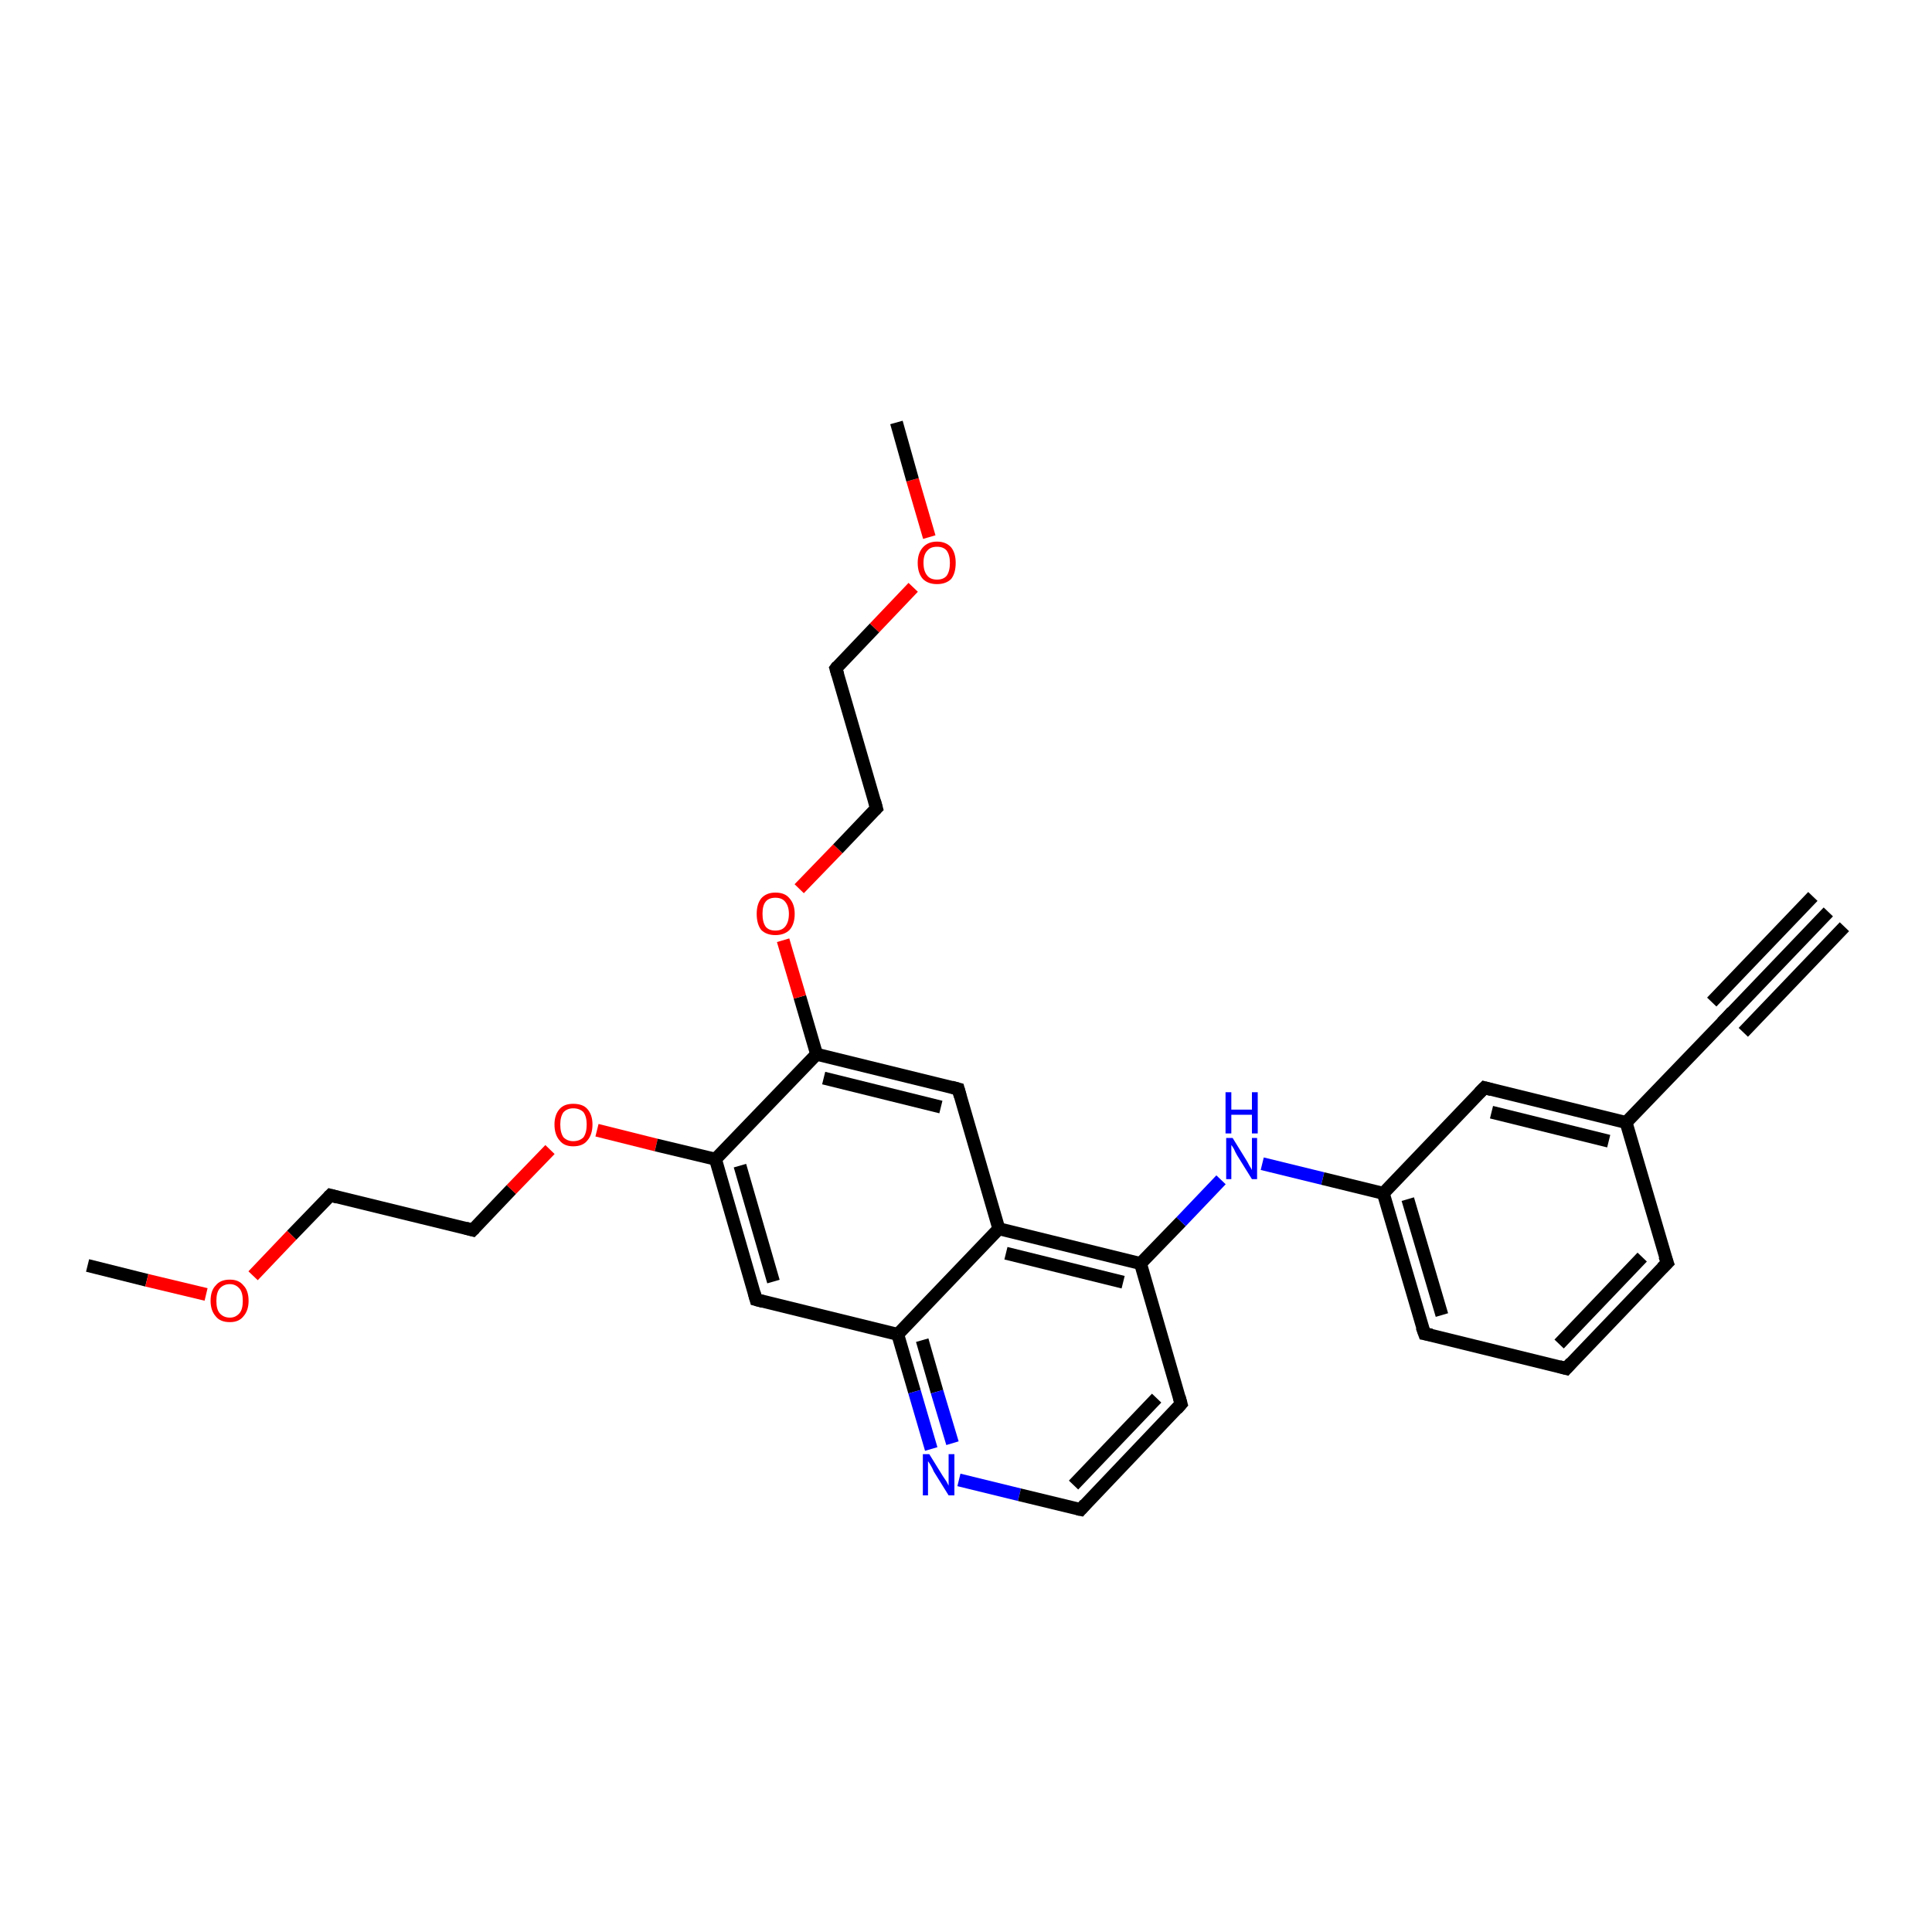 <?xml version='1.0' encoding='iso-8859-1'?>
<svg version='1.1' baseProfile='full'
              xmlns='http://www.w3.org/2000/svg'
                      xmlns:rdkit='http://www.rdkit.org/xml'
                      xmlns:xlink='http://www.w3.org/1999/xlink'
                  xml:space='preserve'
width='300px' height='300px' viewBox='0 0 300 300'>
<!-- END OF HEADER -->
<rect style='opacity:1.0;fill:#FFFFFF;stroke:none' width='300.0' height='300.0' x='0.0' y='0.0'> </rect>
<path class='bond-0 atom-0 atom-1' d='M 13.6,196.5 L 22.8,198.8' style='fill:none;fill-rule:evenodd;stroke:#000000;stroke-width:2.0px;stroke-linecap:butt;stroke-linejoin:miter;stroke-opacity:1' />
<path class='bond-0 atom-0 atom-1' d='M 22.8,198.8 L 32.0,201.0' style='fill:none;fill-rule:evenodd;stroke:#FF0000;stroke-width:2.0px;stroke-linecap:butt;stroke-linejoin:miter;stroke-opacity:1' />
<path class='bond-1 atom-1 atom-2' d='M 39.3,198.1 L 45.3,191.8' style='fill:none;fill-rule:evenodd;stroke:#FF0000;stroke-width:2.0px;stroke-linecap:butt;stroke-linejoin:miter;stroke-opacity:1' />
<path class='bond-1 atom-1 atom-2' d='M 45.3,191.8 L 51.3,185.6' style='fill:none;fill-rule:evenodd;stroke:#000000;stroke-width:2.0px;stroke-linecap:butt;stroke-linejoin:miter;stroke-opacity:1' />
<path class='bond-2 atom-2 atom-3' d='M 51.3,185.6 L 73.4,191.0' style='fill:none;fill-rule:evenodd;stroke:#000000;stroke-width:2.0px;stroke-linecap:butt;stroke-linejoin:miter;stroke-opacity:1' />
<path class='bond-3 atom-3 atom-4' d='M 73.4,191.0 L 79.4,184.7' style='fill:none;fill-rule:evenodd;stroke:#000000;stroke-width:2.0px;stroke-linecap:butt;stroke-linejoin:miter;stroke-opacity:1' />
<path class='bond-3 atom-3 atom-4' d='M 79.4,184.7 L 85.4,178.5' style='fill:none;fill-rule:evenodd;stroke:#FF0000;stroke-width:2.0px;stroke-linecap:butt;stroke-linejoin:miter;stroke-opacity:1' />
<path class='bond-4 atom-4 atom-5' d='M 92.7,175.5 L 101.9,177.8' style='fill:none;fill-rule:evenodd;stroke:#FF0000;stroke-width:2.0px;stroke-linecap:butt;stroke-linejoin:miter;stroke-opacity:1' />
<path class='bond-4 atom-4 atom-5' d='M 101.9,177.8 L 111.1,180.0' style='fill:none;fill-rule:evenodd;stroke:#000000;stroke-width:2.0px;stroke-linecap:butt;stroke-linejoin:miter;stroke-opacity:1' />
<path class='bond-5 atom-5 atom-6' d='M 111.1,180.0 L 117.4,201.8' style='fill:none;fill-rule:evenodd;stroke:#000000;stroke-width:2.0px;stroke-linecap:butt;stroke-linejoin:miter;stroke-opacity:1' />
<path class='bond-5 atom-5 atom-6' d='M 114.9,181.0 L 120.1,199.0' style='fill:none;fill-rule:evenodd;stroke:#000000;stroke-width:2.0px;stroke-linecap:butt;stroke-linejoin:miter;stroke-opacity:1' />
<path class='bond-6 atom-6 atom-7' d='M 117.4,201.8 L 139.4,207.2' style='fill:none;fill-rule:evenodd;stroke:#000000;stroke-width:2.0px;stroke-linecap:butt;stroke-linejoin:miter;stroke-opacity:1' />
<path class='bond-7 atom-7 atom-8' d='M 139.4,207.2 L 142.0,216.1' style='fill:none;fill-rule:evenodd;stroke:#000000;stroke-width:2.0px;stroke-linecap:butt;stroke-linejoin:miter;stroke-opacity:1' />
<path class='bond-7 atom-7 atom-8' d='M 142.0,216.1 L 144.6,225.0' style='fill:none;fill-rule:evenodd;stroke:#0000FF;stroke-width:2.0px;stroke-linecap:butt;stroke-linejoin:miter;stroke-opacity:1' />
<path class='bond-7 atom-7 atom-8' d='M 143.2,208.1 L 145.5,216.1' style='fill:none;fill-rule:evenodd;stroke:#000000;stroke-width:2.0px;stroke-linecap:butt;stroke-linejoin:miter;stroke-opacity:1' />
<path class='bond-7 atom-7 atom-8' d='M 145.5,216.1 L 147.9,224.1' style='fill:none;fill-rule:evenodd;stroke:#0000FF;stroke-width:2.0px;stroke-linecap:butt;stroke-linejoin:miter;stroke-opacity:1' />
<path class='bond-8 atom-8 atom-9' d='M 148.9,229.8 L 158.3,232.1' style='fill:none;fill-rule:evenodd;stroke:#0000FF;stroke-width:2.0px;stroke-linecap:butt;stroke-linejoin:miter;stroke-opacity:1' />
<path class='bond-8 atom-8 atom-9' d='M 158.3,232.1 L 167.8,234.4' style='fill:none;fill-rule:evenodd;stroke:#000000;stroke-width:2.0px;stroke-linecap:butt;stroke-linejoin:miter;stroke-opacity:1' />
<path class='bond-9 atom-9 atom-10' d='M 167.8,234.4 L 183.4,218.0' style='fill:none;fill-rule:evenodd;stroke:#000000;stroke-width:2.0px;stroke-linecap:butt;stroke-linejoin:miter;stroke-opacity:1' />
<path class='bond-9 atom-9 atom-10' d='M 166.7,230.6 L 179.6,217.1' style='fill:none;fill-rule:evenodd;stroke:#000000;stroke-width:2.0px;stroke-linecap:butt;stroke-linejoin:miter;stroke-opacity:1' />
<path class='bond-10 atom-10 atom-11' d='M 183.4,218.0 L 177.1,196.2' style='fill:none;fill-rule:evenodd;stroke:#000000;stroke-width:2.0px;stroke-linecap:butt;stroke-linejoin:miter;stroke-opacity:1' />
<path class='bond-11 atom-11 atom-12' d='M 177.1,196.2 L 183.4,189.7' style='fill:none;fill-rule:evenodd;stroke:#000000;stroke-width:2.0px;stroke-linecap:butt;stroke-linejoin:miter;stroke-opacity:1' />
<path class='bond-11 atom-11 atom-12' d='M 183.4,189.7 L 189.6,183.2' style='fill:none;fill-rule:evenodd;stroke:#0000FF;stroke-width:2.0px;stroke-linecap:butt;stroke-linejoin:miter;stroke-opacity:1' />
<path class='bond-12 atom-12 atom-13' d='M 196.0,180.7 L 205.4,183.0' style='fill:none;fill-rule:evenodd;stroke:#0000FF;stroke-width:2.0px;stroke-linecap:butt;stroke-linejoin:miter;stroke-opacity:1' />
<path class='bond-12 atom-12 atom-13' d='M 205.4,183.0 L 214.8,185.3' style='fill:none;fill-rule:evenodd;stroke:#000000;stroke-width:2.0px;stroke-linecap:butt;stroke-linejoin:miter;stroke-opacity:1' />
<path class='bond-13 atom-13 atom-14' d='M 214.8,185.3 L 221.2,207.1' style='fill:none;fill-rule:evenodd;stroke:#000000;stroke-width:2.0px;stroke-linecap:butt;stroke-linejoin:miter;stroke-opacity:1' />
<path class='bond-13 atom-13 atom-14' d='M 218.6,186.2 L 223.9,204.2' style='fill:none;fill-rule:evenodd;stroke:#000000;stroke-width:2.0px;stroke-linecap:butt;stroke-linejoin:miter;stroke-opacity:1' />
<path class='bond-14 atom-14 atom-15' d='M 221.2,207.1 L 243.2,212.5' style='fill:none;fill-rule:evenodd;stroke:#000000;stroke-width:2.0px;stroke-linecap:butt;stroke-linejoin:miter;stroke-opacity:1' />
<path class='bond-15 atom-15 atom-16' d='M 243.2,212.5 L 258.9,196.1' style='fill:none;fill-rule:evenodd;stroke:#000000;stroke-width:2.0px;stroke-linecap:butt;stroke-linejoin:miter;stroke-opacity:1' />
<path class='bond-15 atom-15 atom-16' d='M 242.1,208.7 L 255.0,195.2' style='fill:none;fill-rule:evenodd;stroke:#000000;stroke-width:2.0px;stroke-linecap:butt;stroke-linejoin:miter;stroke-opacity:1' />
<path class='bond-16 atom-16 atom-17' d='M 258.9,196.1 L 252.5,174.3' style='fill:none;fill-rule:evenodd;stroke:#000000;stroke-width:2.0px;stroke-linecap:butt;stroke-linejoin:miter;stroke-opacity:1' />
<path class='bond-17 atom-17 atom-18' d='M 252.5,174.3 L 230.5,168.9' style='fill:none;fill-rule:evenodd;stroke:#000000;stroke-width:2.0px;stroke-linecap:butt;stroke-linejoin:miter;stroke-opacity:1' />
<path class='bond-17 atom-17 atom-18' d='M 249.8,177.2 L 231.6,172.7' style='fill:none;fill-rule:evenodd;stroke:#000000;stroke-width:2.0px;stroke-linecap:butt;stroke-linejoin:miter;stroke-opacity:1' />
<path class='bond-18 atom-17 atom-19' d='M 252.5,174.3 L 268.2,158.0' style='fill:none;fill-rule:evenodd;stroke:#000000;stroke-width:2.0px;stroke-linecap:butt;stroke-linejoin:miter;stroke-opacity:1' />
<path class='bond-19 atom-19 atom-20' d='M 268.2,158.0 L 283.9,141.6' style='fill:none;fill-rule:evenodd;stroke:#000000;stroke-width:2.0px;stroke-linecap:butt;stroke-linejoin:miter;stroke-opacity:1' />
<path class='bond-19 atom-19 atom-20' d='M 265.8,155.6 L 281.5,139.2' style='fill:none;fill-rule:evenodd;stroke:#000000;stroke-width:2.0px;stroke-linecap:butt;stroke-linejoin:miter;stroke-opacity:1' />
<path class='bond-19 atom-19 atom-20' d='M 270.7,160.3 L 286.4,143.9' style='fill:none;fill-rule:evenodd;stroke:#000000;stroke-width:2.0px;stroke-linecap:butt;stroke-linejoin:miter;stroke-opacity:1' />
<path class='bond-20 atom-11 atom-21' d='M 177.1,196.2 L 155.1,190.8' style='fill:none;fill-rule:evenodd;stroke:#000000;stroke-width:2.0px;stroke-linecap:butt;stroke-linejoin:miter;stroke-opacity:1' />
<path class='bond-20 atom-11 atom-21' d='M 174.4,199.1 L 156.2,194.6' style='fill:none;fill-rule:evenodd;stroke:#000000;stroke-width:2.0px;stroke-linecap:butt;stroke-linejoin:miter;stroke-opacity:1' />
<path class='bond-21 atom-21 atom-22' d='M 155.1,190.8 L 148.8,169.1' style='fill:none;fill-rule:evenodd;stroke:#000000;stroke-width:2.0px;stroke-linecap:butt;stroke-linejoin:miter;stroke-opacity:1' />
<path class='bond-22 atom-22 atom-23' d='M 148.8,169.1 L 126.8,163.7' style='fill:none;fill-rule:evenodd;stroke:#000000;stroke-width:2.0px;stroke-linecap:butt;stroke-linejoin:miter;stroke-opacity:1' />
<path class='bond-22 atom-22 atom-23' d='M 146.1,171.9 L 127.9,167.4' style='fill:none;fill-rule:evenodd;stroke:#000000;stroke-width:2.0px;stroke-linecap:butt;stroke-linejoin:miter;stroke-opacity:1' />
<path class='bond-23 atom-23 atom-24' d='M 126.8,163.7 L 124.2,154.8' style='fill:none;fill-rule:evenodd;stroke:#000000;stroke-width:2.0px;stroke-linecap:butt;stroke-linejoin:miter;stroke-opacity:1' />
<path class='bond-23 atom-23 atom-24' d='M 124.2,154.8 L 121.6,146.0' style='fill:none;fill-rule:evenodd;stroke:#FF0000;stroke-width:2.0px;stroke-linecap:butt;stroke-linejoin:miter;stroke-opacity:1' />
<path class='bond-24 atom-24 atom-25' d='M 124.1,138.0 L 130.1,131.8' style='fill:none;fill-rule:evenodd;stroke:#FF0000;stroke-width:2.0px;stroke-linecap:butt;stroke-linejoin:miter;stroke-opacity:1' />
<path class='bond-24 atom-24 atom-25' d='M 130.1,131.8 L 136.1,125.5' style='fill:none;fill-rule:evenodd;stroke:#000000;stroke-width:2.0px;stroke-linecap:butt;stroke-linejoin:miter;stroke-opacity:1' />
<path class='bond-25 atom-25 atom-26' d='M 136.1,125.5 L 129.8,103.8' style='fill:none;fill-rule:evenodd;stroke:#000000;stroke-width:2.0px;stroke-linecap:butt;stroke-linejoin:miter;stroke-opacity:1' />
<path class='bond-26 atom-26 atom-27' d='M 129.8,103.8 L 135.8,97.5' style='fill:none;fill-rule:evenodd;stroke:#000000;stroke-width:2.0px;stroke-linecap:butt;stroke-linejoin:miter;stroke-opacity:1' />
<path class='bond-26 atom-26 atom-27' d='M 135.8,97.5 L 141.8,91.2' style='fill:none;fill-rule:evenodd;stroke:#FF0000;stroke-width:2.0px;stroke-linecap:butt;stroke-linejoin:miter;stroke-opacity:1' />
<path class='bond-27 atom-27 atom-28' d='M 144.3,83.4 L 141.7,74.5' style='fill:none;fill-rule:evenodd;stroke:#FF0000;stroke-width:2.0px;stroke-linecap:butt;stroke-linejoin:miter;stroke-opacity:1' />
<path class='bond-27 atom-27 atom-28' d='M 141.7,74.5 L 139.2,65.6' style='fill:none;fill-rule:evenodd;stroke:#000000;stroke-width:2.0px;stroke-linecap:butt;stroke-linejoin:miter;stroke-opacity:1' />
<path class='bond-28 atom-23 atom-5' d='M 126.8,163.7 L 111.1,180.0' style='fill:none;fill-rule:evenodd;stroke:#000000;stroke-width:2.0px;stroke-linecap:butt;stroke-linejoin:miter;stroke-opacity:1' />
<path class='bond-29 atom-21 atom-7' d='M 155.1,190.8 L 139.4,207.2' style='fill:none;fill-rule:evenodd;stroke:#000000;stroke-width:2.0px;stroke-linecap:butt;stroke-linejoin:miter;stroke-opacity:1' />
<path class='bond-30 atom-18 atom-13' d='M 230.5,168.9 L 214.8,185.3' style='fill:none;fill-rule:evenodd;stroke:#000000;stroke-width:2.0px;stroke-linecap:butt;stroke-linejoin:miter;stroke-opacity:1' />
<path d='M 51.0,185.9 L 51.3,185.6 L 52.4,185.9' style='fill:none;stroke:#000000;stroke-width:2.0px;stroke-linecap:butt;stroke-linejoin:miter;stroke-opacity:1;' />
<path d='M 72.3,190.7 L 73.4,191.0 L 73.7,190.7' style='fill:none;stroke:#000000;stroke-width:2.0px;stroke-linecap:butt;stroke-linejoin:miter;stroke-opacity:1;' />
<path d='M 117.1,200.7 L 117.4,201.8 L 118.5,202.1' style='fill:none;stroke:#000000;stroke-width:2.0px;stroke-linecap:butt;stroke-linejoin:miter;stroke-opacity:1;' />
<path d='M 167.3,234.3 L 167.8,234.4 L 168.5,233.6' style='fill:none;stroke:#000000;stroke-width:2.0px;stroke-linecap:butt;stroke-linejoin:miter;stroke-opacity:1;' />
<path d='M 182.7,218.8 L 183.4,218.0 L 183.1,216.9' style='fill:none;stroke:#000000;stroke-width:2.0px;stroke-linecap:butt;stroke-linejoin:miter;stroke-opacity:1;' />
<path d='M 220.8,206.0 L 221.2,207.1 L 222.3,207.3' style='fill:none;stroke:#000000;stroke-width:2.0px;stroke-linecap:butt;stroke-linejoin:miter;stroke-opacity:1;' />
<path d='M 242.1,212.2 L 243.2,212.5 L 244.0,211.6' style='fill:none;stroke:#000000;stroke-width:2.0px;stroke-linecap:butt;stroke-linejoin:miter;stroke-opacity:1;' />
<path d='M 258.1,196.9 L 258.9,196.1 L 258.5,195.0' style='fill:none;stroke:#000000;stroke-width:2.0px;stroke-linecap:butt;stroke-linejoin:miter;stroke-opacity:1;' />
<path d='M 231.6,169.2 L 230.5,168.9 L 229.7,169.7' style='fill:none;stroke:#000000;stroke-width:2.0px;stroke-linecap:butt;stroke-linejoin:miter;stroke-opacity:1;' />
<path d='M 267.4,158.8 L 268.2,158.0 L 269.0,157.1' style='fill:none;stroke:#000000;stroke-width:2.0px;stroke-linecap:butt;stroke-linejoin:miter;stroke-opacity:1;' />
<path d='M 149.1,170.2 L 148.8,169.1 L 147.7,168.8' style='fill:none;stroke:#000000;stroke-width:2.0px;stroke-linecap:butt;stroke-linejoin:miter;stroke-opacity:1;' />
<path d='M 135.8,125.8 L 136.1,125.5 L 135.8,124.4' style='fill:none;stroke:#000000;stroke-width:2.0px;stroke-linecap:butt;stroke-linejoin:miter;stroke-opacity:1;' />
<path d='M 130.1,104.8 L 129.8,103.8 L 130.1,103.4' style='fill:none;stroke:#000000;stroke-width:2.0px;stroke-linecap:butt;stroke-linejoin:miter;stroke-opacity:1;' />
<path class='atom-1' d='M 32.7 202.0
Q 32.7 200.4, 33.5 199.6
Q 34.2 198.7, 35.7 198.7
Q 37.1 198.7, 37.8 199.6
Q 38.6 200.4, 38.6 202.0
Q 38.6 203.5, 37.8 204.4
Q 37.1 205.3, 35.7 205.3
Q 34.2 205.3, 33.5 204.4
Q 32.7 203.5, 32.7 202.0
M 35.7 204.6
Q 36.6 204.6, 37.2 203.9
Q 37.7 203.3, 37.7 202.0
Q 37.7 200.7, 37.2 200.1
Q 36.6 199.4, 35.7 199.4
Q 34.7 199.4, 34.1 200.1
Q 33.6 200.7, 33.6 202.0
Q 33.6 203.3, 34.1 203.9
Q 34.7 204.6, 35.7 204.6
' fill='#FF0000'/>
<path class='atom-4' d='M 86.1 174.6
Q 86.1 173.1, 86.9 172.2
Q 87.6 171.4, 89.0 171.4
Q 90.5 171.4, 91.2 172.2
Q 92.0 173.1, 92.0 174.6
Q 92.0 176.2, 91.2 177.1
Q 90.5 178.0, 89.0 178.0
Q 87.6 178.0, 86.9 177.1
Q 86.1 176.2, 86.1 174.6
M 89.0 177.2
Q 90.0 177.2, 90.6 176.6
Q 91.1 175.9, 91.1 174.6
Q 91.1 173.4, 90.6 172.7
Q 90.0 172.1, 89.0 172.1
Q 88.1 172.1, 87.5 172.7
Q 87.0 173.4, 87.0 174.6
Q 87.0 175.9, 87.5 176.6
Q 88.1 177.2, 89.0 177.2
' fill='#FF0000'/>
<path class='atom-8' d='M 144.3 225.8
L 146.4 229.2
Q 146.6 229.5, 147.0 230.1
Q 147.3 230.7, 147.3 230.7
L 147.3 225.8
L 148.2 225.8
L 148.2 232.2
L 147.3 232.2
L 145.0 228.5
Q 144.8 228.0, 144.5 227.5
Q 144.2 227.0, 144.1 226.9
L 144.1 232.2
L 143.3 232.2
L 143.3 225.8
L 144.3 225.8
' fill='#0000FF'/>
<path class='atom-12' d='M 191.4 176.7
L 193.5 180.1
Q 193.7 180.4, 194.0 181.0
Q 194.4 181.6, 194.4 181.7
L 194.4 176.7
L 195.2 176.7
L 195.2 183.1
L 194.4 183.1
L 192.1 179.4
Q 191.8 178.9, 191.6 178.4
Q 191.3 177.9, 191.2 177.8
L 191.2 183.1
L 190.4 183.1
L 190.4 176.7
L 191.4 176.7
' fill='#0000FF'/>
<path class='atom-12' d='M 190.3 169.6
L 191.2 169.6
L 191.2 172.3
L 194.4 172.3
L 194.4 169.6
L 195.3 169.6
L 195.3 176.0
L 194.4 176.0
L 194.4 173.1
L 191.2 173.1
L 191.2 176.0
L 190.3 176.0
L 190.3 169.6
' fill='#0000FF'/>
<path class='atom-24' d='M 117.5 141.9
Q 117.5 140.4, 118.2 139.5
Q 119.0 138.6, 120.4 138.6
Q 121.9 138.6, 122.6 139.5
Q 123.4 140.4, 123.4 141.9
Q 123.4 143.5, 122.6 144.4
Q 121.8 145.2, 120.4 145.2
Q 119.0 145.2, 118.2 144.4
Q 117.5 143.5, 117.5 141.9
M 120.4 144.5
Q 121.4 144.5, 121.9 143.9
Q 122.5 143.2, 122.5 141.9
Q 122.5 140.7, 121.9 140.0
Q 121.4 139.4, 120.4 139.4
Q 119.4 139.4, 118.9 140.0
Q 118.4 140.6, 118.4 141.9
Q 118.4 143.2, 118.9 143.9
Q 119.4 144.5, 120.4 144.5
' fill='#FF0000'/>
<path class='atom-27' d='M 142.5 87.4
Q 142.5 85.9, 143.3 85.0
Q 144.1 84.1, 145.5 84.1
Q 146.9 84.1, 147.7 85.0
Q 148.4 85.9, 148.4 87.4
Q 148.4 89.0, 147.7 89.9
Q 146.9 90.7, 145.5 90.7
Q 144.1 90.7, 143.3 89.9
Q 142.5 89.0, 142.5 87.4
M 145.5 90.0
Q 146.5 90.0, 147.0 89.4
Q 147.5 88.7, 147.5 87.4
Q 147.5 86.2, 147.0 85.5
Q 146.5 84.9, 145.5 84.9
Q 144.5 84.9, 144.0 85.5
Q 143.4 86.1, 143.4 87.4
Q 143.4 88.7, 144.0 89.4
Q 144.5 90.0, 145.5 90.0
' fill='#FF0000'/>
</svg>
